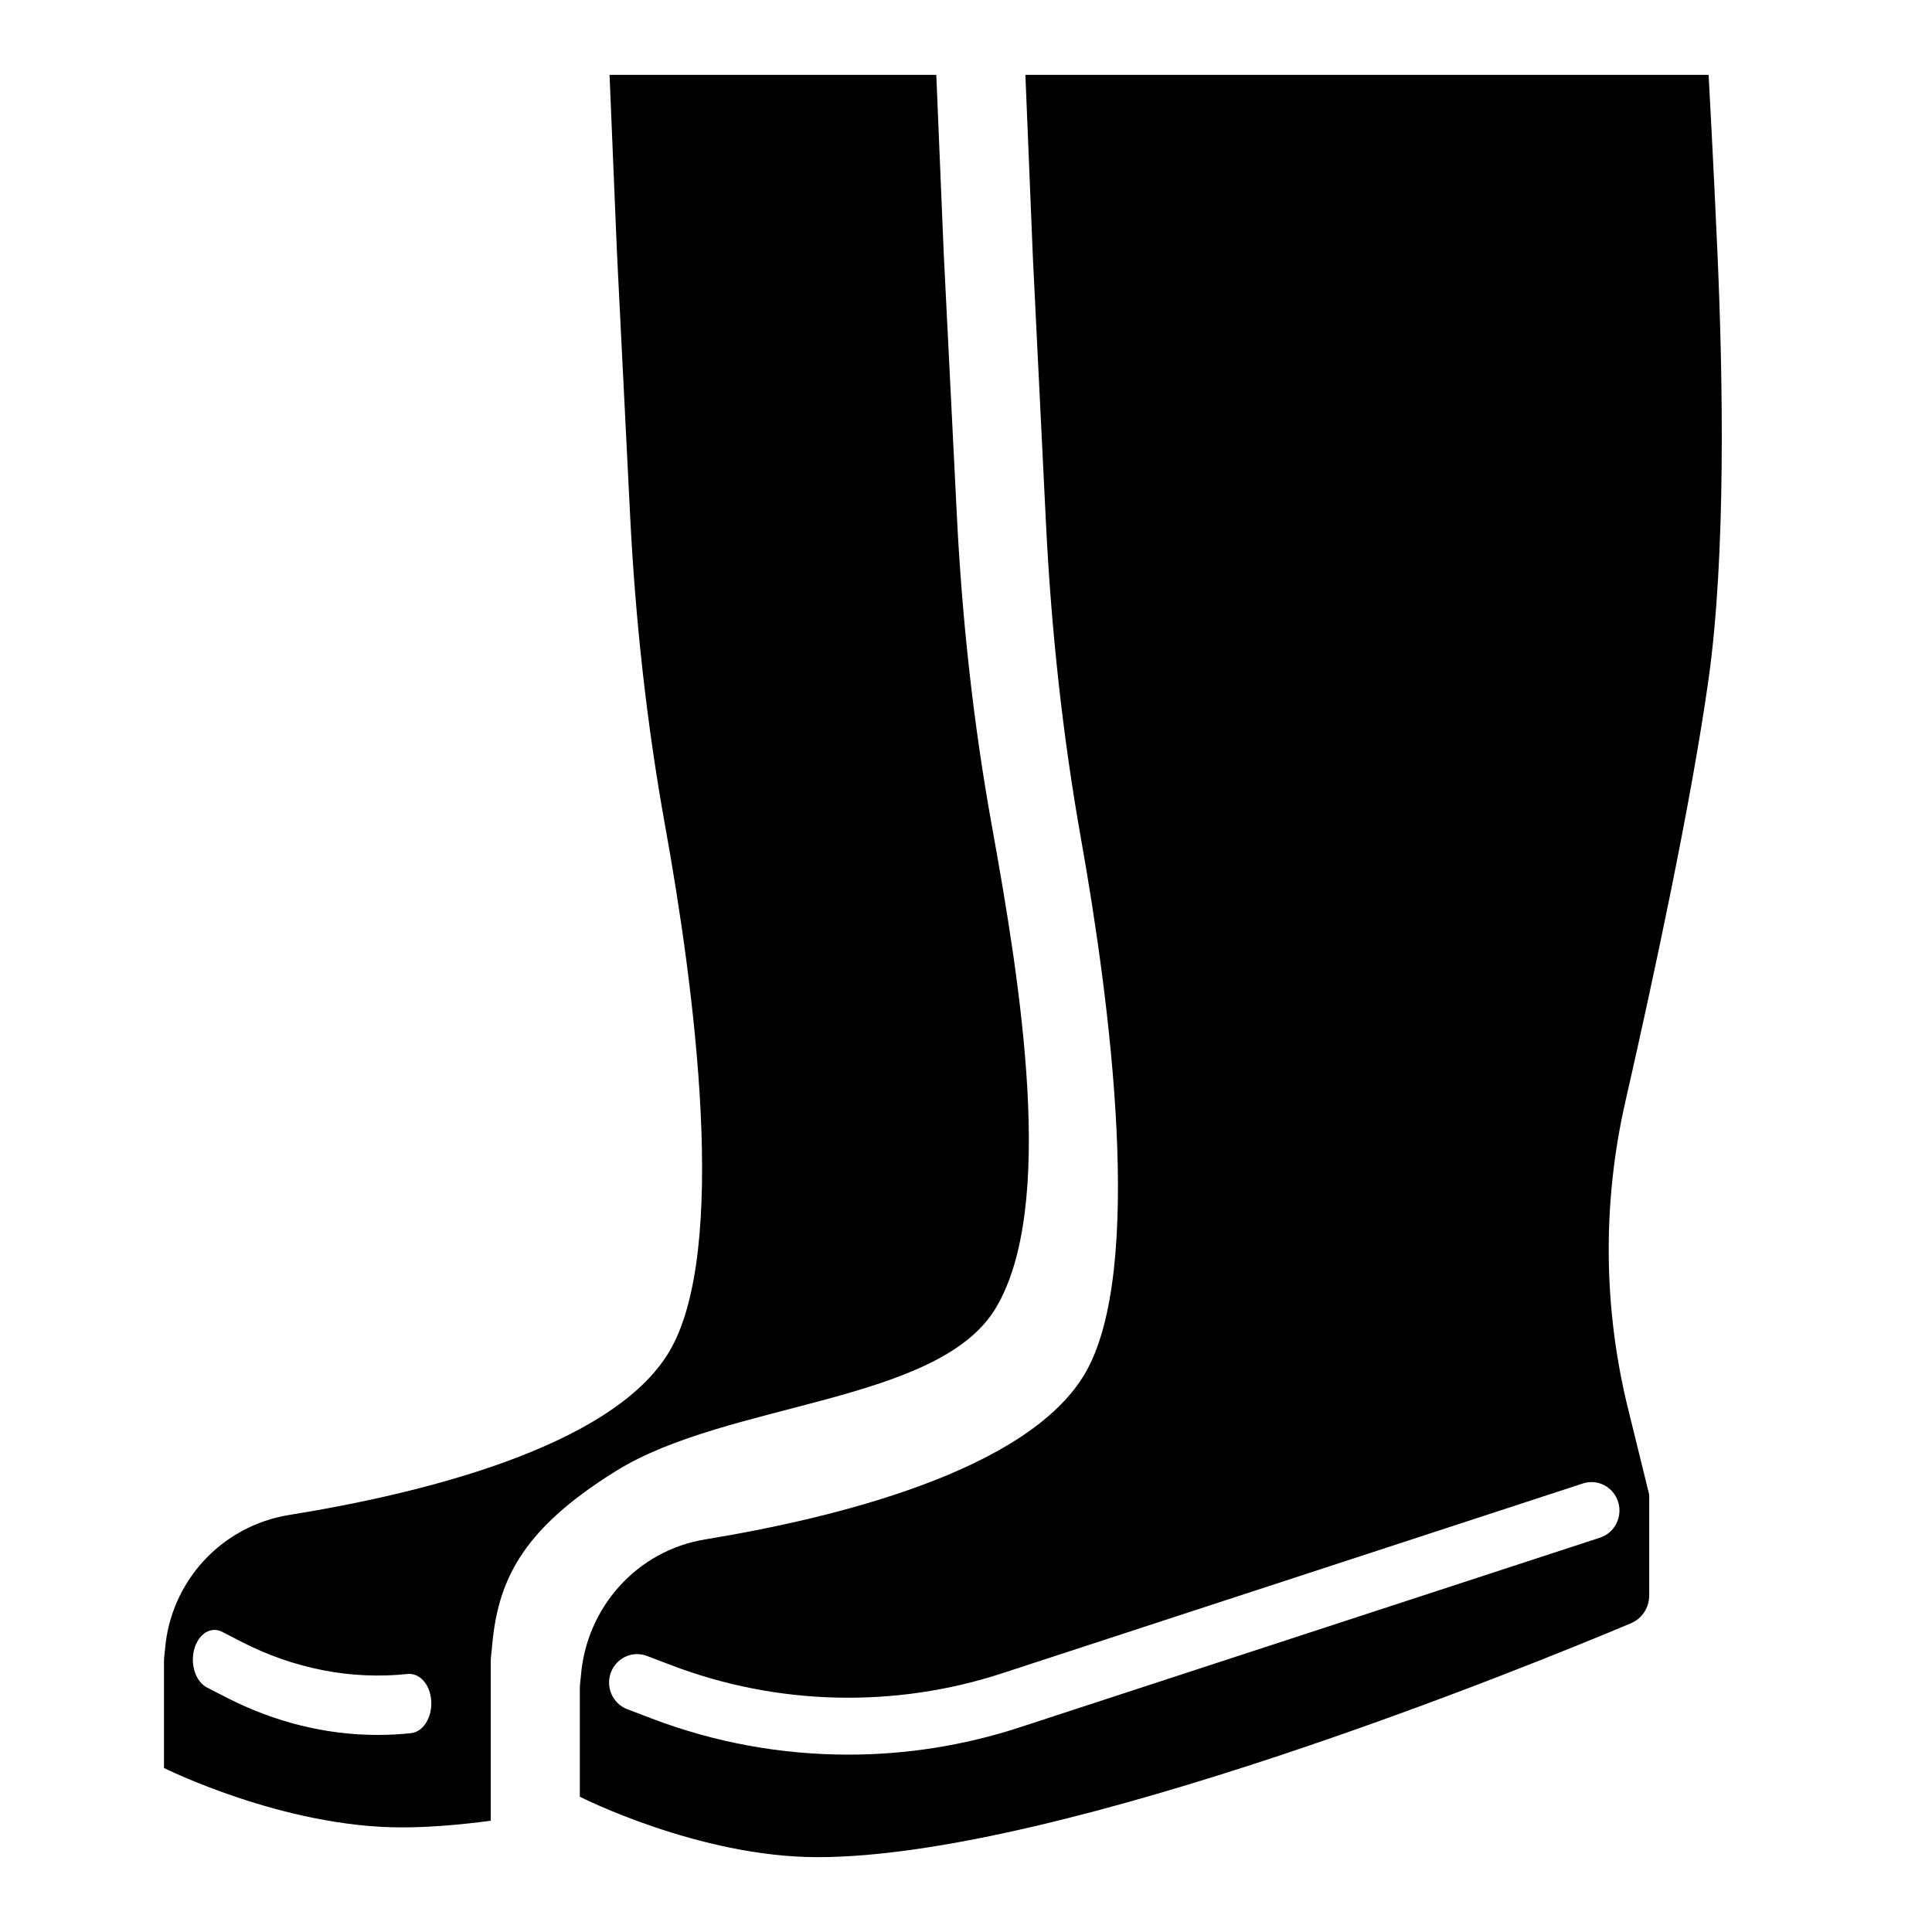 <?xml version="1.0" encoding="UTF-8"?>
<!-- Uploaded to: ICON Repo, www.iconrepo.com, Generator: ICON Repo Mixer Tools -->
<svg fill="#000000" width="800px" height="800px" version="1.1" viewBox="144 144 512 512" xmlns="http://www.w3.org/2000/svg">
 <g>
  <path d="m421.18 282.45c1.387 28.168 4.383 56.23 9.32 83.98 7.668 43.09 17.012 114.48 0.984 141.65-15.184 25.734-66.148 38.227-100.62 43.879-18.059 2.961-31.512 18.027-32.93 36.281-0.078 1.039-0.273 2.047-0.273 3.109v28.805s31.488 16.012 62.977 16.012c64.801 0 189.59-51.051 215.6-61.992 2.941-1.246 4.816-4.141 4.816-7.387v-26.695l-5.637-22.914c-6.551-26.633-6.777-54.426-0.691-81.168 7.496-32.922 17.469-79.32 22.066-112.06 4.598-32.746 3.824-79.152 2.387-112.07-1.02-23.418-2.379-48.035-2.379-48.035h-181.06l1.969 48.035zm151.64 259.55c1.25 3.969-0.891 8.219-4.785 9.492l-153.89 50.301c-14.695 4.801-30.031 7.203-45.352 7.203-17.703 0-35.402-3.195-52.098-9.574l-6.473-2.465c-3.832-1.465-5.777-5.809-4.336-9.707 1.441-3.898 5.715-5.871 9.547-4.418l6.473 2.465c28.047 10.707 59.199 11.461 87.703 2.133l153.89-50.301c3.898-1.273 8.07 0.906 9.32 4.871z"/>
  <path d="m274.05 626.52v-42.312c0-1.047 0.195-2.039 0.277-3.062 1.414-17.945 7.594-31.582 32.926-47.324 29.652-18.43 85.434-17.84 100.62-43.148 16.027-26.711 6.676-85.262-0.984-127.63-4.938-27.285-7.934-54.883-9.32-82.578l-3.473-69.398-1.969-47.234h-86.59l1.969 47.23 3.473 69.398c1.387 27.695 4.383 55.293 9.32 82.578 7.656 42.379 17.008 112.58 0.98 139.29-15.184 25.301-66.148 37.598-100.62 43.148-18.059 2.914-31.512 17.719-32.93 35.684-0.074 1.012-0.273 2.004-0.273 3.051v28.324s31.488 15.742 62.977 15.742c7.195 0.004 15.16-0.645 23.617-1.762zm-70.219-32.754-5-2.574c-2.969-1.527-4.461-6.07-3.352-10.141 1.109-4.07 4.41-6.133 7.375-4.606l5 2.574c14.051 7.25 29.207 10.18 44.152 8.605 3.086-0.324 5.84 2.559 6.25 6.769 0.434 4.512-2 8.559-5.305 8.91-2.938 0.316-5.879 0.473-8.824 0.473-13.73 0-27.426-3.375-40.297-10.012z"/>
 </g>
</svg>